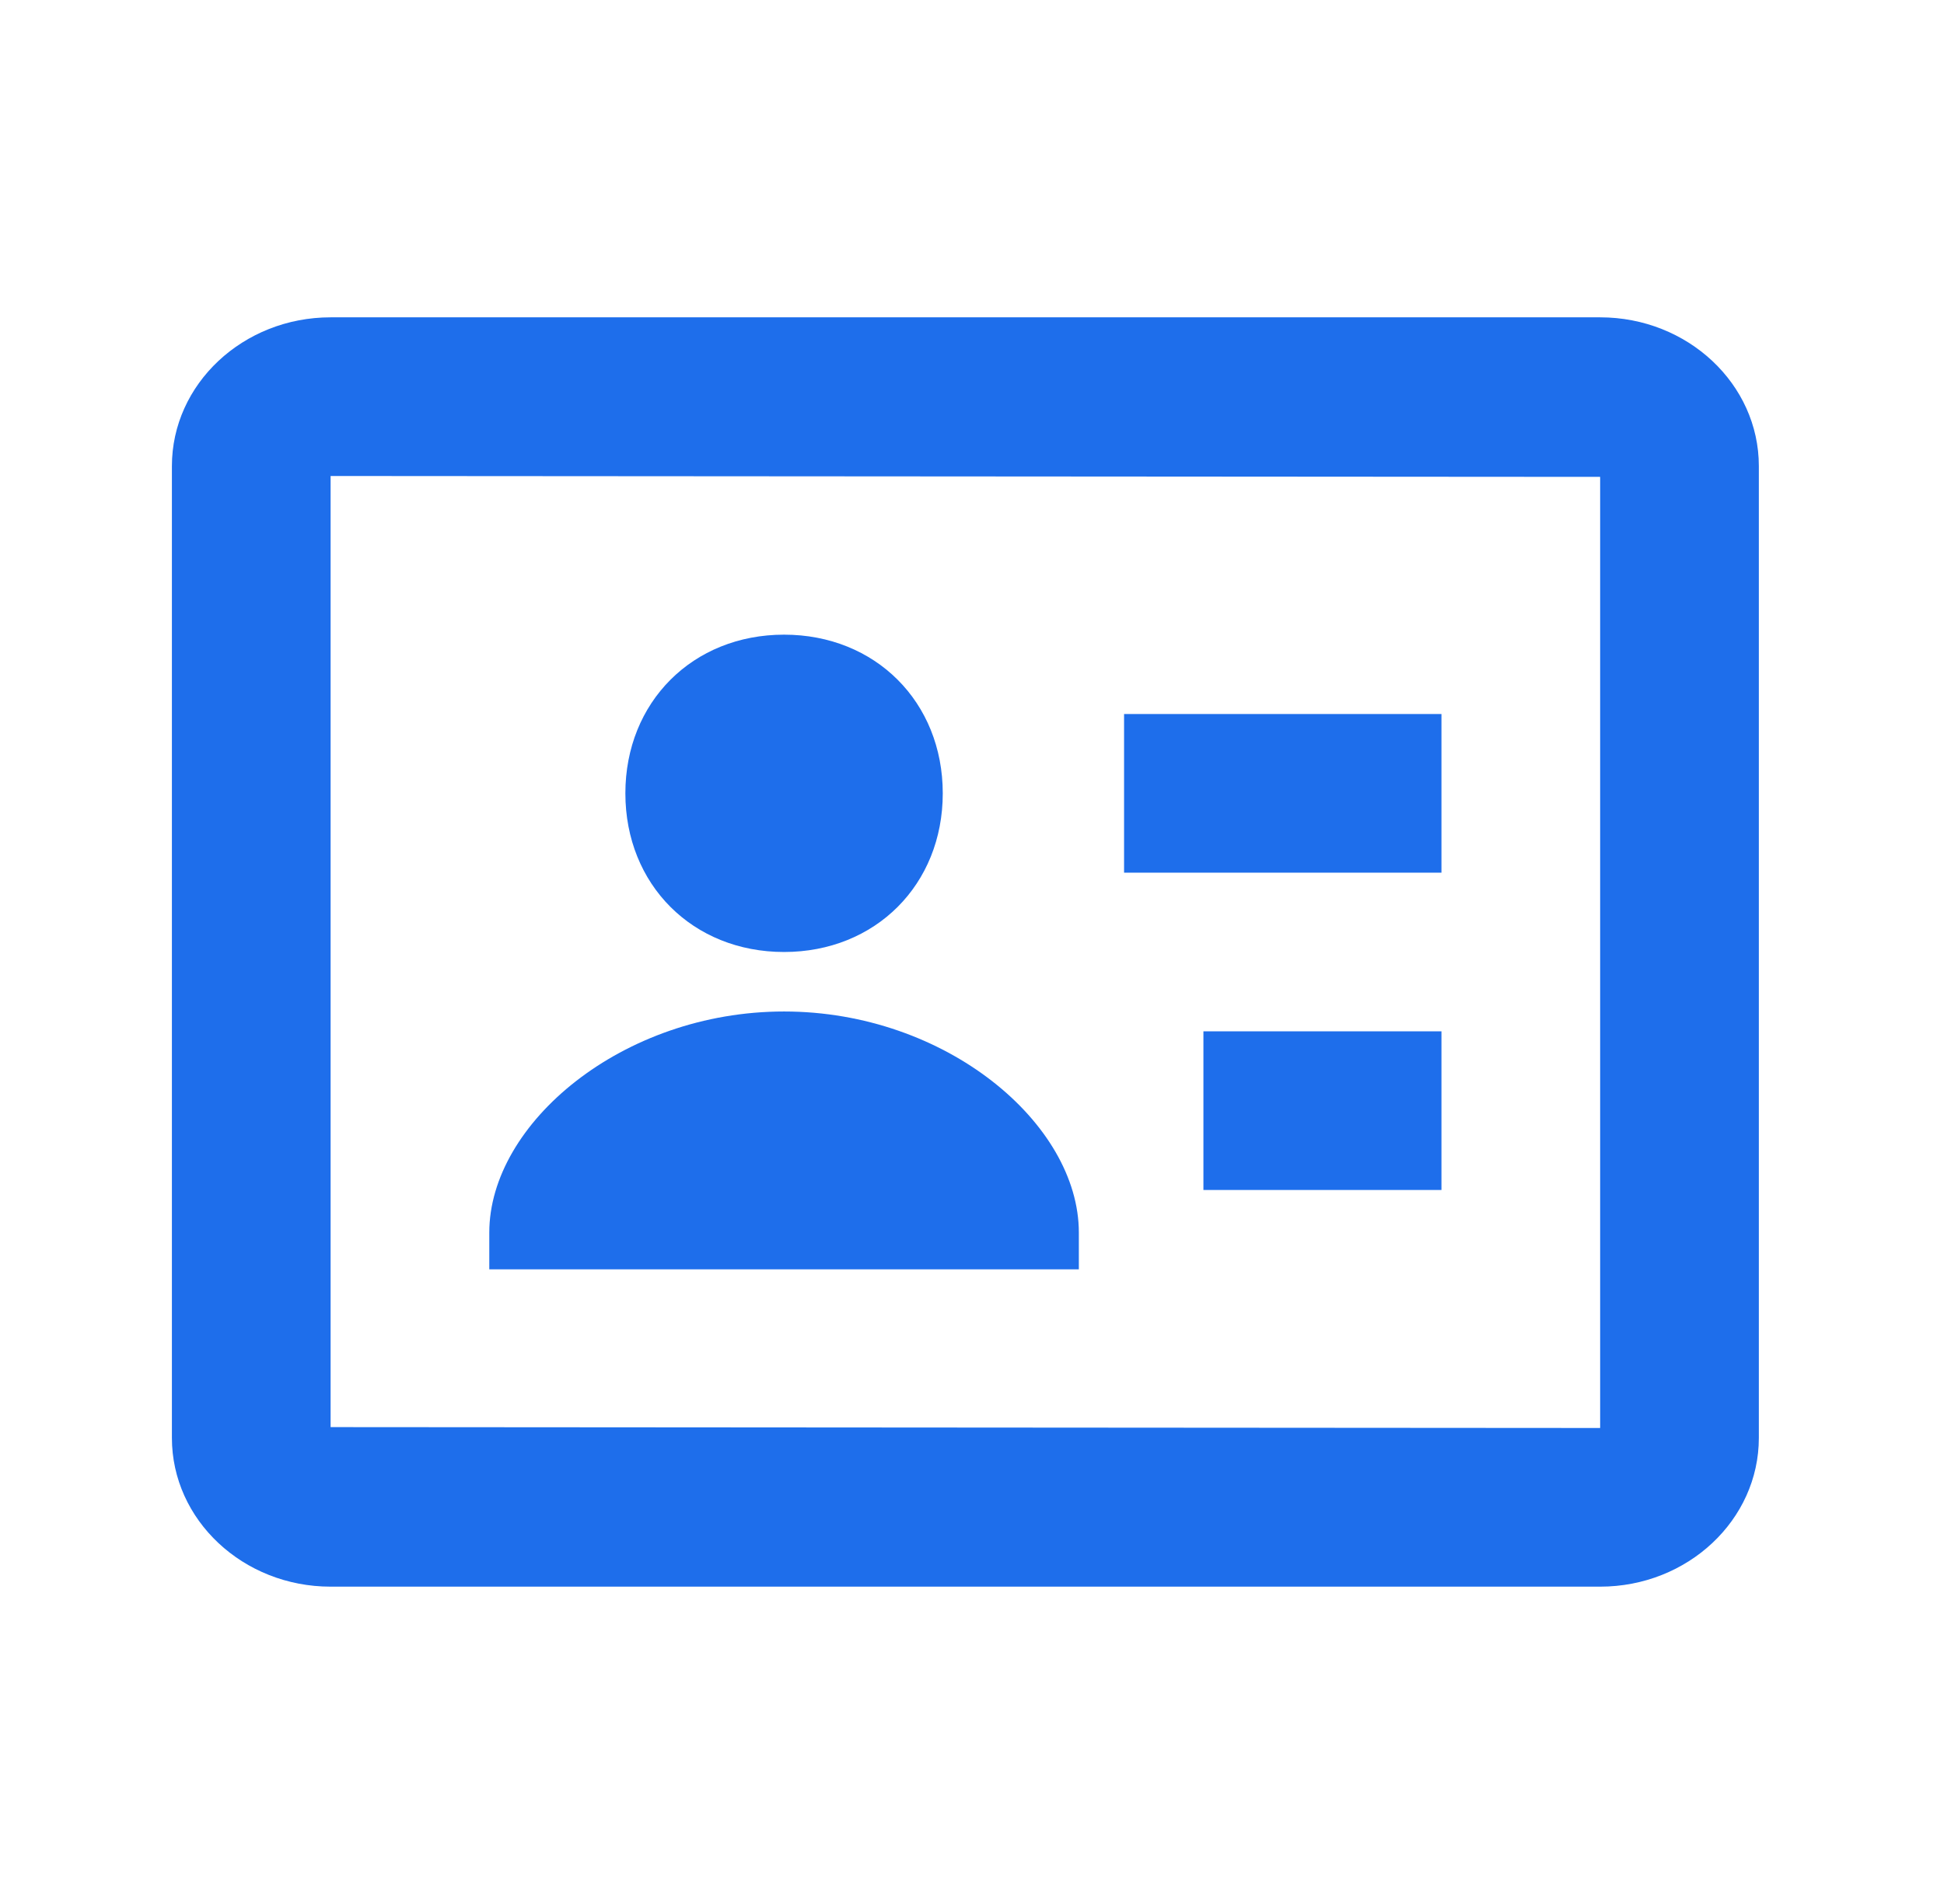 <?xml version="1.0" encoding="UTF-8"?>
<svg xmlns="http://www.w3.org/2000/svg" width="49" height="48" viewBox="0 0 49 48" fill="none">
  <path d="M19.763 24C22.065 24 23.763 22.302 23.763 20C23.763 17.698 22.065 16 19.763 16C17.461 16 15.763 17.698 15.763 20C15.763 22.302 17.459 24 19.763 24Z" fill="#1E6EEB"></path>
  <path d="M40.333 8H8.333C6.127 8 4.333 9.682 4.333 11.75V36.25C4.333 38.318 6.127 40 8.333 40H40.333C42.539 40 44.333 38.318 44.333 36.25V11.75C44.333 9.682 42.539 8 40.333 8ZM40.333 36L8.333 35.978V12L40.333 12.022V36Z" fill="#1E6EEB"></path>
  <path d="M28.333 18H36.333V22H28.333V18ZM30.333 26H36.333V30H30.333V26ZM27.193 31.072C27.193 28.324 23.841 25.5 19.763 25.5C15.685 25.5 12.333 28.324 12.333 31.072V32H27.193V31.072Z" fill="#1E6EEB"></path>
</svg>
